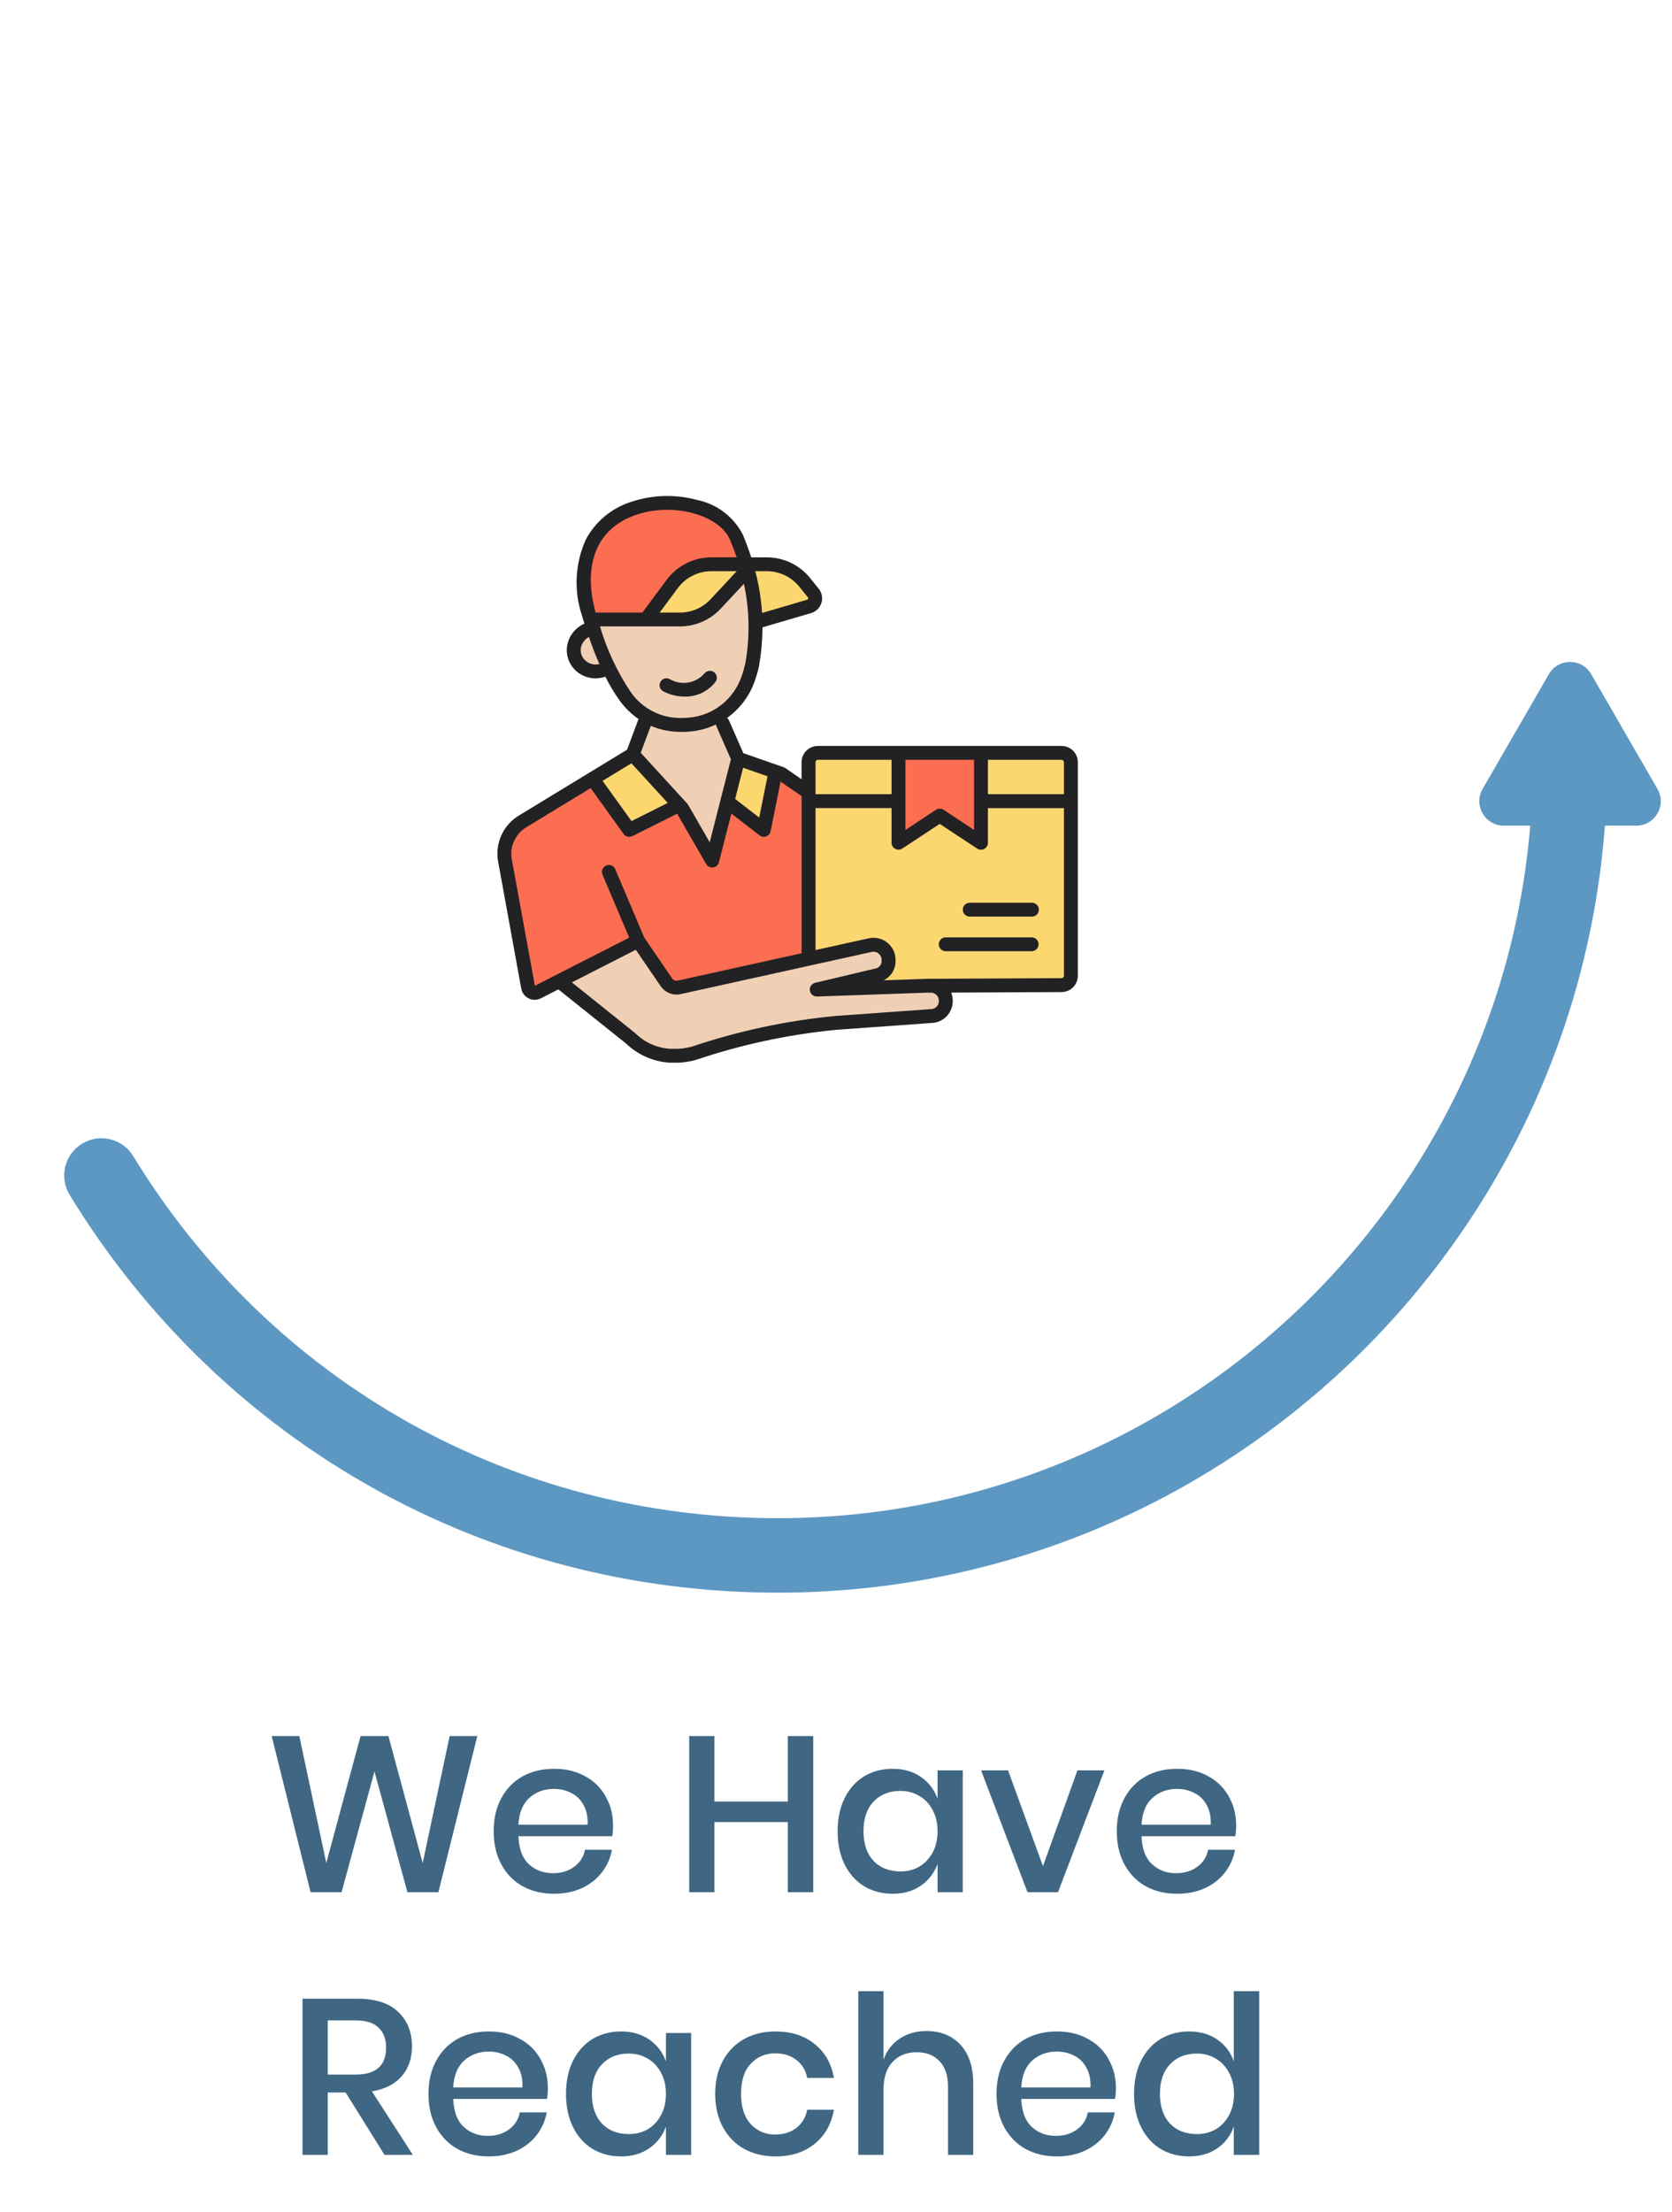 <svg width="121" height="160" viewBox="0 0 121 160" fill="none" xmlns="http://www.w3.org/2000/svg">
<path d="M34.541 125.582L31.725 136.878H29.485L27.101 128.142L24.717 136.878H22.477L19.661 125.582H21.661L23.613 134.766L26.093 125.582H28.109L30.589 134.766L32.541 125.582H34.541ZM44.366 132.046C44.366 132.345 44.345 132.606 44.302 132.83H37.518C37.55 133.737 37.801 134.409 38.27 134.846C38.74 135.284 39.321 135.502 40.014 135.502C40.622 135.502 41.134 135.348 41.55 135.038C41.977 134.729 42.238 134.318 42.334 133.806H44.286C44.169 134.425 43.924 134.974 43.55 135.454C43.177 135.934 42.692 136.313 42.094 136.59C41.497 136.857 40.83 136.99 40.094 136.99C39.241 136.99 38.484 136.809 37.822 136.446C37.172 136.084 36.66 135.561 36.286 134.878C35.913 134.196 35.726 133.39 35.726 132.462C35.726 131.545 35.913 130.745 36.286 130.062C36.66 129.38 37.172 128.857 37.822 128.494C38.484 128.132 39.241 127.95 40.094 127.95C40.958 127.95 41.71 128.132 42.35 128.494C43.001 128.846 43.497 129.337 43.838 129.966C44.19 130.585 44.366 131.278 44.366 132.046ZM42.526 131.998C42.548 131.422 42.446 130.942 42.222 130.558C42.009 130.164 41.71 129.876 41.326 129.694C40.953 129.502 40.542 129.406 40.094 129.406C39.38 129.406 38.782 129.625 38.302 130.062C37.822 130.5 37.561 131.145 37.518 131.998H42.526ZM58.853 125.582V136.878H57.013V131.806H51.701V136.878H49.877V125.582H51.701V130.318H57.013V125.582H58.853ZM64.601 127.95C65.401 127.95 66.084 128.148 66.649 128.542C67.214 128.937 67.614 129.46 67.849 130.11V128.062H69.673V136.878H67.849V134.83C67.614 135.481 67.214 136.004 66.649 136.398C66.084 136.793 65.401 136.99 64.601 136.99C63.833 136.99 63.145 136.809 62.537 136.446C61.94 136.084 61.47 135.561 61.129 134.878C60.788 134.196 60.617 133.39 60.617 132.462C60.617 131.545 60.788 130.745 61.129 130.062C61.47 129.38 61.94 128.857 62.537 128.494C63.145 128.132 63.833 127.95 64.601 127.95ZM65.161 129.55C64.35 129.55 63.7 129.812 63.209 130.334C62.729 130.846 62.489 131.556 62.489 132.462C62.489 133.369 62.729 134.084 63.209 134.606C63.7 135.118 64.35 135.374 65.161 135.374C65.673 135.374 66.132 135.257 66.537 135.022C66.942 134.777 67.262 134.436 67.497 133.998C67.732 133.561 67.849 133.049 67.849 132.462C67.849 131.886 67.732 131.38 67.497 130.942C67.262 130.494 66.942 130.153 66.537 129.918C66.132 129.673 65.673 129.55 65.161 129.55ZM75.478 134.99L77.974 128.062H79.926L76.566 136.878H74.358L70.998 128.062H72.95L75.478 134.99ZM89.46 132.046C89.46 132.345 89.439 132.606 89.396 132.83H82.612C82.644 133.737 82.895 134.409 83.364 134.846C83.833 135.284 84.415 135.502 85.108 135.502C85.716 135.502 86.228 135.348 86.644 135.038C87.071 134.729 87.332 134.318 87.428 133.806H89.38C89.263 134.425 89.017 134.974 88.644 135.454C88.271 135.934 87.785 136.313 87.188 136.59C86.591 136.857 85.924 136.99 85.188 136.99C84.335 136.99 83.577 136.809 82.916 136.446C82.265 136.084 81.753 135.561 81.38 134.878C81.007 134.196 80.82 133.39 80.82 132.462C80.82 131.545 81.007 130.745 81.38 130.062C81.753 129.38 82.265 128.857 82.916 128.494C83.577 128.132 84.335 127.95 85.188 127.95C86.052 127.95 86.804 128.132 87.444 128.494C88.095 128.846 88.591 129.337 88.932 129.966C89.284 130.585 89.46 131.278 89.46 132.046ZM87.62 131.998C87.641 131.422 87.54 130.942 87.316 130.558C87.103 130.164 86.804 129.876 86.42 129.694C86.047 129.502 85.636 129.406 85.188 129.406C84.473 129.406 83.876 129.625 83.396 130.062C82.916 130.5 82.655 131.145 82.612 131.998H87.62ZM27.829 155.878L25.013 151.366H23.717V155.878H21.893V144.582H25.877C27.168 144.582 28.144 144.897 28.805 145.526C29.477 146.156 29.813 146.988 29.813 148.022C29.813 148.908 29.562 149.633 29.061 150.198C28.57 150.764 27.856 151.126 26.917 151.286L29.877 155.878H27.829ZM23.717 150.07H25.733C27.205 150.07 27.941 149.42 27.941 148.118C27.941 147.5 27.76 147.02 27.397 146.678C27.045 146.326 26.49 146.15 25.733 146.15H23.717V150.07ZM39.648 151.046C39.648 151.345 39.626 151.606 39.584 151.83H32.8C32.832 152.737 33.082 153.409 33.552 153.846C34.021 154.284 34.602 154.502 35.296 154.502C35.904 154.502 36.416 154.348 36.832 154.038C37.258 153.729 37.52 153.318 37.616 152.806H39.568C39.45 153.425 39.205 153.974 38.832 154.454C38.458 154.934 37.973 155.313 37.376 155.59C36.778 155.857 36.112 155.99 35.376 155.99C34.522 155.99 33.765 155.809 33.104 155.446C32.453 155.084 31.941 154.561 31.568 153.878C31.194 153.196 31.008 152.39 31.008 151.462C31.008 150.545 31.194 149.745 31.568 149.062C31.941 148.38 32.453 147.857 33.104 147.494C33.765 147.132 34.522 146.95 35.376 146.95C36.24 146.95 36.992 147.132 37.632 147.494C38.282 147.846 38.778 148.337 39.12 148.966C39.472 149.585 39.648 150.278 39.648 151.046ZM37.808 150.998C37.829 150.422 37.728 149.942 37.504 149.558C37.29 149.164 36.992 148.876 36.608 148.694C36.234 148.502 35.824 148.406 35.376 148.406C34.661 148.406 34.064 148.625 33.584 149.062C33.104 149.5 32.842 150.145 32.8 150.998H37.808ZM44.945 146.95C45.745 146.95 46.427 147.148 46.993 147.542C47.558 147.937 47.958 148.46 48.193 149.11V147.062H50.017V155.878H48.193V153.83C47.958 154.481 47.558 155.004 46.993 155.398C46.427 155.793 45.745 155.99 44.945 155.99C44.177 155.99 43.489 155.809 42.881 155.446C42.283 155.084 41.814 154.561 41.473 153.878C41.131 153.196 40.961 152.39 40.961 151.462C40.961 150.545 41.131 149.745 41.473 149.062C41.814 148.38 42.283 147.857 42.881 147.494C43.489 147.132 44.177 146.95 44.945 146.95ZM45.505 148.55C44.694 148.55 44.043 148.812 43.553 149.334C43.073 149.846 42.833 150.556 42.833 151.462C42.833 152.369 43.073 153.084 43.553 153.606C44.043 154.118 44.694 154.374 45.505 154.374C46.017 154.374 46.475 154.257 46.881 154.022C47.286 153.777 47.606 153.436 47.841 152.998C48.075 152.561 48.193 152.049 48.193 151.462C48.193 150.886 48.075 150.38 47.841 149.942C47.606 149.494 47.286 149.153 46.881 148.918C46.475 148.673 46.017 148.55 45.505 148.55ZM56.126 146.95C57.267 146.95 58.211 147.254 58.958 147.862C59.704 148.46 60.168 149.276 60.35 150.31H58.414C58.307 149.756 58.046 149.324 57.63 149.014C57.224 148.694 56.712 148.534 56.094 148.534C55.39 148.534 54.803 148.785 54.334 149.286C53.864 149.777 53.63 150.502 53.63 151.462C53.63 152.422 53.864 153.153 54.334 153.654C54.803 154.156 55.39 154.406 56.094 154.406C56.712 154.406 57.224 154.246 57.63 153.926C58.046 153.606 58.307 153.169 58.414 152.614H60.35C60.168 153.649 59.704 154.47 58.958 155.078C58.211 155.686 57.267 155.99 56.126 155.99C55.272 155.99 54.515 155.809 53.854 155.446C53.203 155.084 52.691 154.561 52.318 153.878C51.944 153.196 51.758 152.39 51.758 151.462C51.758 150.545 51.944 149.745 52.318 149.062C52.691 148.38 53.203 147.857 53.854 147.494C54.515 147.132 55.272 146.95 56.126 146.95ZM67.04 146.918C68.064 146.918 68.885 147.249 69.504 147.91C70.123 148.572 70.432 149.516 70.432 150.742V155.878H68.608V150.934C68.608 150.145 68.405 149.537 68 149.11C67.594 148.673 67.04 148.454 66.336 148.454C65.611 148.454 65.029 148.689 64.592 149.158C64.154 149.617 63.936 150.294 63.936 151.19V155.878H62.112V144.038H63.936V148.998C64.171 148.337 64.565 147.825 65.12 147.462C65.674 147.1 66.314 146.918 67.04 146.918ZM80.757 151.046C80.757 151.345 80.736 151.606 80.693 151.83H73.909C73.941 152.737 74.192 153.409 74.661 153.846C75.13 154.284 75.712 154.502 76.405 154.502C77.013 154.502 77.525 154.348 77.941 154.038C78.368 153.729 78.629 153.318 78.725 152.806H80.677C80.56 153.425 80.314 153.974 79.941 154.454C79.568 154.934 79.082 155.313 78.485 155.59C77.888 155.857 77.221 155.99 76.485 155.99C75.632 155.99 74.874 155.809 74.213 155.446C73.562 155.084 73.05 154.561 72.677 153.878C72.304 153.196 72.117 152.39 72.117 151.462C72.117 150.545 72.304 149.745 72.677 149.062C73.05 148.38 73.562 147.857 74.213 147.494C74.874 147.132 75.632 146.95 76.485 146.95C77.349 146.95 78.101 147.132 78.741 147.494C79.392 147.846 79.888 148.337 80.229 148.966C80.581 149.585 80.757 150.278 80.757 151.046ZM78.917 150.998C78.938 150.422 78.837 149.942 78.613 149.558C78.4 149.164 78.101 148.876 77.717 148.694C77.344 148.502 76.933 148.406 76.485 148.406C75.77 148.406 75.173 148.625 74.693 149.062C74.213 149.5 73.952 150.145 73.909 150.998H78.917ZM86.054 146.95C86.854 146.95 87.537 147.148 88.102 147.542C88.667 147.937 89.062 148.46 89.286 149.11V144.038H91.126V155.878H89.286V153.83C89.062 154.481 88.667 155.004 88.102 155.398C87.537 155.793 86.854 155.99 86.054 155.99C85.286 155.99 84.598 155.809 83.99 155.446C83.393 155.084 82.923 154.561 82.582 153.878C82.241 153.196 82.07 152.39 82.07 151.462C82.07 150.545 82.241 149.745 82.582 149.062C82.923 148.38 83.393 147.857 83.99 147.494C84.598 147.132 85.286 146.95 86.054 146.95ZM86.614 148.55C85.803 148.55 85.153 148.812 84.662 149.334C84.182 149.846 83.942 150.556 83.942 151.462C83.942 152.369 84.182 153.084 84.662 153.606C85.153 154.118 85.803 154.374 86.614 154.374C87.126 154.374 87.585 154.257 87.99 154.022C88.395 153.777 88.715 153.436 88.95 152.998C89.185 152.561 89.302 152.049 89.302 151.462C89.302 150.886 89.185 150.38 88.95 149.942C88.715 149.494 88.395 149.153 87.99 148.918C87.585 148.673 87.126 148.55 86.614 148.55Z" fill="#3F6784"/>
<g filter="url(#filter0_d_301_3768)">
<path d="M67.571 102.069C92.66 95.954 108.041 70.659 101.927 45.57C95.812 20.481 70.516 5.099 45.428 11.214C20.339 17.329 4.957 42.624 11.072 67.713C17.186 92.802 42.482 108.184 67.571 102.069Z" fill="white"/>
</g>
<path d="M56.295 115.209C35.207 115.209 16.047 104.453 5.04 86.436C4.265 85.166 4.665 83.508 5.935 82.733C7.205 81.957 8.863 82.358 9.638 83.627C19.658 100.029 37.099 109.821 56.295 109.821C86.419 109.821 110.927 85.313 110.927 55.189C110.927 53.701 112.133 52.495 113.62 52.495C115.108 52.495 116.314 53.701 116.314 55.189C116.315 88.285 89.39 115.209 56.295 115.209Z" fill="#5D98C3"/>
<path d="M115.154 48.768L119.948 57.072C120.629 58.252 119.778 59.727 118.416 59.727H108.827C107.464 59.727 106.613 58.252 107.294 57.072L112.089 48.768C112.77 47.589 114.473 47.589 115.154 48.768Z" fill="#5D98C3"/>
<g clip-path="url(#clip0_301_3768)">
<path fill-rule="evenodd" clip-rule="evenodd" d="M59.207 54.334H76.842C77.021 54.335 77.192 54.406 77.318 54.532C77.444 54.658 77.516 54.828 77.516 55.007V70.462C77.516 70.64 77.444 70.811 77.318 70.937C77.192 71.063 77.021 71.134 76.842 71.134H59.207C59.029 71.134 58.858 71.063 58.732 70.937C58.605 70.811 58.534 70.64 58.534 70.462V55.007C58.534 54.828 58.605 54.658 58.732 54.532C58.858 54.406 59.029 54.335 59.207 54.334Z" fill="#FCD770"/>
<path fill-rule="evenodd" clip-rule="evenodd" d="M71.011 54.282V60.785L68.025 58.815L65.04 60.785V54.282H71.011Z" fill="#FC6E51"/>
<path fill-rule="evenodd" clip-rule="evenodd" d="M58.347 69.219L49.139 71.252C48.992 71.287 48.838 71.276 48.697 71.221C48.557 71.165 48.437 71.068 48.354 70.942L46.327 67.979L44.213 62.998C44.196 62.957 44.163 62.925 44.122 62.908C44.081 62.891 44.035 62.891 43.993 62.909C43.953 62.926 43.92 62.959 43.903 63C43.887 63.041 43.887 63.087 43.904 63.128L45.965 67.986L38.463 71.815L36.715 62.258C36.614 61.737 36.676 61.197 36.894 60.712C37.111 60.228 37.474 59.822 37.931 59.551L42.835 56.567L45.404 60.136C45.419 60.157 45.44 60.175 45.464 60.187C45.487 60.2 45.514 60.206 45.541 60.206C45.567 60.206 45.592 60.2 45.615 60.188L49.14 58.427L51.393 62.341C51.408 62.367 51.429 62.388 51.454 62.402C51.48 62.417 51.508 62.425 51.538 62.425H51.561C51.594 62.42 51.625 62.406 51.65 62.384C51.675 62.362 51.693 62.333 51.701 62.301L52.728 58.281L55.17 60.169C55.199 60.191 55.235 60.203 55.272 60.203C55.292 60.203 55.312 60.2 55.331 60.193C55.358 60.183 55.383 60.167 55.402 60.145C55.421 60.123 55.434 60.097 55.441 60.069L56.266 55.977L58.347 57.421V69.219Z" fill="#FC6E51"/>
<path fill-rule="evenodd" clip-rule="evenodd" d="M53.54 55.101L55.925 55.934L55.159 59.736L52.817 57.926L53.54 55.101ZM45.59 59.819L43.12 56.386L45.748 54.785L48.858 58.183L45.59 59.819Z" fill="#FCD770"/>
<path fill-rule="evenodd" clip-rule="evenodd" d="M52.457 57.989L51.479 61.818L49.514 58.403C49.508 58.392 49.501 58.382 49.492 58.373L45.98 54.535L46.908 52.061L47.23 52.199C47.876 52.473 48.571 52.612 49.273 52.607H49.425C49.751 52.603 50.077 52.573 50.398 52.518C50.835 52.437 51.26 52.3 51.662 52.111L52.056 51.924L52.135 52.351C52.137 52.363 52.14 52.374 52.145 52.384L53.247 54.901L52.456 57.991L52.457 57.989Z" fill="#F0D0B4"/>
<path fill-rule="evenodd" clip-rule="evenodd" d="M50.338 52.184C50.033 52.236 49.725 52.264 49.416 52.268C48.631 52.298 47.852 52.132 47.149 51.785C46.445 51.438 45.839 50.921 45.387 50.28C44.389 48.783 43.62 47.145 43.104 45.422L42.959 44.984H49.161C49.685 44.99 50.203 44.885 50.683 44.677C51.163 44.468 51.593 44.161 51.946 43.775L54.037 41.535L54.17 42.162C54.582 44.086 54.619 46.071 54.28 48.008V48.017V48.026C54.196 48.404 54.086 48.775 53.951 49.138C53.667 49.917 53.185 50.607 52.551 51.142C51.917 51.676 51.154 52.035 50.338 52.184ZM51.257 48.902C50.903 49.321 50.411 49.602 49.87 49.694C49.329 49.785 48.772 49.683 48.299 49.404C48.26 49.385 48.215 49.382 48.173 49.396C48.132 49.41 48.097 49.439 48.077 49.478C48.057 49.517 48.053 49.562 48.066 49.604C48.079 49.646 48.108 49.681 48.146 49.702C48.582 49.928 49.065 50.048 49.556 50.053C49.936 50.06 50.313 49.978 50.655 49.813C50.998 49.648 51.297 49.405 51.527 49.103C51.551 49.068 51.561 49.024 51.554 48.982C51.547 48.94 51.524 48.901 51.489 48.876C51.455 48.85 51.412 48.838 51.37 48.843C51.327 48.848 51.288 48.869 51.26 48.902H51.257Z" fill="#F0D0B4"/>
<path fill-rule="evenodd" clip-rule="evenodd" d="M42.931 45.965C43.157 46.622 43.406 47.266 43.684 47.9L43.846 48.269L43.453 48.36C43.116 48.446 42.759 48.406 42.449 48.247C42.14 48.088 41.9 47.822 41.773 47.498C41.711 47.324 41.684 47.139 41.695 46.954C41.706 46.77 41.755 46.589 41.838 46.424C41.973 46.152 42.188 45.928 42.454 45.782L42.803 45.588L42.931 45.965Z" fill="#F0D0B4"/>
<path fill-rule="evenodd" clip-rule="evenodd" d="M42.761 44.357C42.276 42.836 42.3 41.198 42.828 39.691C43.108 39.034 43.529 38.446 44.061 37.968C44.593 37.491 45.223 37.135 45.907 36.927C47.303 36.467 48.802 36.422 50.223 36.798C50.837 36.918 51.416 37.172 51.92 37.541C52.424 37.911 52.84 38.387 53.138 38.936C53.313 39.354 53.474 39.777 53.62 40.206L53.77 40.644H51.536C50.941 40.636 50.353 40.771 49.822 41.038C49.29 41.304 48.83 41.695 48.48 42.176L46.649 44.639H42.761V44.357Z" fill="#FC6E51"/>
<path fill-rule="evenodd" clip-rule="evenodd" d="M48.751 42.385C49.068 41.944 49.486 41.586 49.972 41.342C50.457 41.098 50.994 40.975 51.537 40.984H54.086L51.697 43.544C51.377 43.898 50.984 44.179 50.546 44.369C50.108 44.559 49.635 44.654 49.157 44.647H47.068L48.751 42.385ZM54.228 40.984H55.439C55.959 40.977 56.474 41.09 56.944 41.315C57.413 41.539 57.824 41.869 58.145 42.279L58.734 43.011C58.778 43.068 58.808 43.134 58.821 43.204C58.834 43.275 58.83 43.347 58.808 43.415C58.786 43.484 58.748 43.545 58.697 43.596C58.646 43.646 58.584 43.683 58.515 43.703L54.842 44.779L54.816 44.362C54.751 43.364 54.591 42.375 54.337 41.408L54.228 40.984Z" fill="#FCD770"/>
<path fill-rule="evenodd" clip-rule="evenodd" d="M49.21 71.58L63.011 68.531C63.144 68.502 63.282 68.503 63.415 68.533C63.547 68.563 63.672 68.622 63.779 68.705C63.886 68.789 63.974 68.895 64.036 69.016C64.097 69.138 64.131 69.271 64.135 69.407V69.464C64.15 69.663 64.096 69.861 63.983 70.025C63.87 70.19 63.703 70.31 63.512 70.367L59.044 71.427C59.004 71.437 58.968 71.461 58.944 71.495C58.921 71.529 58.911 71.571 58.917 71.612C58.923 71.653 58.943 71.691 58.975 71.718C59.007 71.744 59.047 71.758 59.089 71.757L67.085 71.478H67.473H67.498C67.716 71.513 67.915 71.626 68.057 71.794C68.2 71.963 68.277 72.177 68.276 72.398V72.416C68.276 72.647 68.189 72.868 68.032 73.037C67.876 73.206 67.661 73.309 67.431 73.327L60.472 73.826C58.664 73.965 56.87 74.246 55.105 74.665C53.434 75.051 51.788 75.532 50.15 76.035C49.693 76.158 49.221 76.215 48.748 76.203H48.545C47.501 76.157 46.511 75.729 45.763 75L40.772 71.003L46.121 68.274L48.073 71.129C48.193 71.312 48.366 71.454 48.57 71.534C48.773 71.615 48.997 71.631 49.21 71.58Z" fill="#F0D0B4"/>
<path fill-rule="evenodd" clip-rule="evenodd" d="M74.656 67.805H68.439C68.306 67.805 68.178 67.858 68.084 67.952C67.99 68.046 67.937 68.174 67.937 68.307C67.937 68.44 67.99 68.567 68.084 68.662C68.178 68.756 68.306 68.808 68.439 68.808H74.657C74.79 68.808 74.918 68.756 75.012 68.662C75.106 68.567 75.159 68.44 75.159 68.307C75.159 68.174 75.106 68.046 75.012 67.952C74.918 67.858 74.789 67.805 74.656 67.805ZM74.656 65.302H70.202C70.134 65.299 70.067 65.309 70.003 65.333C69.939 65.357 69.881 65.393 69.832 65.44C69.783 65.487 69.743 65.544 69.717 65.606C69.69 65.668 69.676 65.736 69.676 65.804C69.676 65.871 69.69 65.939 69.717 66.001C69.743 66.064 69.783 66.12 69.832 66.167C69.881 66.214 69.939 66.25 70.003 66.274C70.067 66.298 70.134 66.308 70.202 66.305H74.656C74.724 66.308 74.792 66.298 74.856 66.274C74.919 66.25 74.977 66.214 75.027 66.167C75.076 66.12 75.115 66.064 75.142 66.001C75.168 65.939 75.182 65.871 75.182 65.804C75.182 65.736 75.168 65.668 75.142 65.606C75.115 65.544 75.076 65.487 75.027 65.44C74.977 65.393 74.919 65.357 74.856 65.333C74.792 65.309 74.724 65.299 74.656 65.302ZM76.995 70.586C76.993 70.632 76.975 70.675 76.942 70.707C76.91 70.738 76.867 70.756 76.822 70.757L67.489 70.803C67.424 70.797 67.359 70.796 67.294 70.797L63.953 70.913C64.225 70.778 64.45 70.565 64.602 70.303C64.754 70.04 64.826 69.739 64.808 69.436V69.377C64.8 69.144 64.741 68.915 64.635 68.706C64.528 68.498 64.377 68.316 64.192 68.172C64.007 68.029 63.793 67.928 63.565 67.877C63.337 67.825 63.1 67.825 62.871 67.875L59.019 68.726V58.453H64.52V60.961C64.52 61.051 64.544 61.14 64.591 61.218C64.637 61.296 64.704 61.36 64.784 61.403C64.863 61.446 64.953 61.467 65.044 61.463C65.135 61.459 65.223 61.431 65.299 61.381L68.006 59.6L70.715 61.384C70.791 61.434 70.879 61.463 70.969 61.467C71.06 61.471 71.15 61.451 71.23 61.408C71.31 61.365 71.377 61.301 71.423 61.223C71.47 61.145 71.494 61.056 71.494 60.965V58.458H76.995V70.586ZM67.452 71.809C67.591 71.833 67.716 71.905 67.807 72.013C67.897 72.12 67.946 72.257 67.945 72.397V72.413C67.946 72.56 67.892 72.701 67.793 72.809C67.694 72.917 67.557 72.983 67.411 72.994L60.453 73.493C56.913 73.834 53.425 74.579 50.056 75.715C49.627 75.831 49.184 75.883 48.741 75.868H48.536C47.571 75.823 46.657 75.419 45.973 74.737L41.387 71.064L46.012 68.704L47.799 71.32C47.957 71.557 48.184 71.74 48.449 71.845C48.714 71.95 49.005 71.972 49.282 71.907L63.084 68.859C63.168 68.84 63.256 68.84 63.34 68.859C63.425 68.878 63.504 68.915 63.572 68.968C63.641 69.021 63.696 69.088 63.736 69.165C63.775 69.242 63.797 69.327 63.8 69.413V69.472C63.812 69.594 63.782 69.717 63.715 69.82C63.649 69.922 63.55 70 63.434 70.04L58.966 71.1C58.85 71.134 58.75 71.208 58.684 71.309C58.618 71.41 58.591 71.531 58.607 71.65C58.624 71.77 58.682 71.879 58.773 71.959C58.863 72.039 58.979 72.084 59.1 72.085L67.096 71.807L67.452 71.809ZM45.534 67.827L43.595 63.255C43.547 63.133 43.549 62.997 43.599 62.877C43.65 62.756 43.746 62.66 43.867 62.608C43.988 62.557 44.124 62.555 44.246 62.603C44.368 62.651 44.467 62.744 44.521 62.863L46.622 67.819L48.63 70.759C48.675 70.83 48.742 70.885 48.821 70.916C48.899 70.947 48.986 70.952 49.068 70.931L58.013 68.955V57.594L56.491 56.541L55.766 60.134C55.749 60.217 55.711 60.295 55.656 60.36C55.6 60.425 55.529 60.475 55.449 60.505C55.393 60.525 55.333 60.536 55.273 60.536C55.161 60.535 55.052 60.497 54.965 60.427L52.928 58.851L52.026 62.376C52.001 62.473 51.948 62.56 51.873 62.627C51.799 62.693 51.706 62.736 51.607 62.749C51.584 62.751 51.561 62.751 51.539 62.749C51.45 62.75 51.363 62.727 51.286 62.683C51.209 62.639 51.145 62.575 51.101 62.498L49.004 58.862L45.763 60.483C45.656 60.536 45.534 60.55 45.418 60.522C45.302 60.493 45.2 60.424 45.13 60.327L42.743 57.01L38.104 59.833C37.705 60.068 37.388 60.422 37.198 60.845C37.008 61.268 36.954 61.739 37.043 62.194L38.708 71.306L45.534 67.827ZM43.606 56.485L45.695 55.215L48.324 58.083L45.702 59.396L43.606 56.485ZM47.098 52.505C47.786 52.797 48.525 52.946 49.273 52.942H49.434C49.777 52.938 50.12 52.906 50.459 52.847C50.925 52.761 51.378 52.614 51.806 52.41C51.813 52.447 51.824 52.484 51.839 52.519L52.895 54.926L52.145 57.859L51.36 60.93L49.807 58.229C49.788 58.197 49.767 58.167 49.741 58.14L46.368 54.453L47.098 52.505ZM49.407 51.935C49.699 51.931 49.989 51.905 50.277 51.856C51.035 51.716 51.744 51.381 52.332 50.883C52.921 50.386 53.369 49.743 53.632 49.019C53.761 48.671 53.865 48.314 53.945 47.951C54.278 46.055 54.241 44.112 53.836 42.23L52.183 44.001C51.799 44.42 51.331 44.753 50.809 44.98C50.287 45.206 49.723 45.32 49.154 45.313H43.418C43.921 47.005 44.675 48.612 45.654 50.081C46.075 50.679 46.639 51.162 47.294 51.486C47.95 51.809 48.676 51.964 49.407 51.935ZM43.376 48.033C43.114 47.437 42.861 46.786 42.615 46.074C42.408 46.187 42.241 46.361 42.136 46.572C42.073 46.696 42.035 46.832 42.027 46.972C42.018 47.111 42.038 47.251 42.086 47.382C42.185 47.629 42.371 47.831 42.608 47.951C42.846 48.07 43.119 48.1 43.376 48.033ZM51.538 41.318H53.316L51.454 43.316C51.165 43.636 50.811 43.89 50.415 44.062C50.019 44.234 49.591 44.319 49.16 44.312H47.736L49.022 42.583C49.307 42.184 49.686 41.86 50.125 41.64C50.564 41.419 51.05 41.309 51.541 41.318H51.538ZM43.103 44.31C42.142 40.787 43.205 38.212 46.025 37.244C48.694 36.326 52.069 37.228 52.837 39.065C53.012 39.485 53.17 39.901 53.311 40.314H51.538C50.89 40.307 50.25 40.455 49.672 40.746C49.094 41.037 48.593 41.462 48.213 41.985L46.485 44.313H43.101L43.103 44.31ZM54.66 41.318C54.92 42.307 55.083 43.319 55.149 44.34L58.419 43.381C58.436 43.378 58.451 43.369 58.463 43.357C58.476 43.345 58.484 43.329 58.488 43.312C58.494 43.296 58.496 43.279 58.493 43.262C58.49 43.245 58.482 43.229 58.47 43.216L57.883 42.486C57.594 42.116 57.222 41.818 56.798 41.614C56.374 41.412 55.908 41.31 55.438 41.317L54.66 41.318ZM53.2 57.794L53.779 55.537L55.544 56.154L54.942 59.141L53.2 57.794ZM59.019 55.134V57.451H64.52V54.963H59.191C59.145 54.963 59.101 54.981 59.068 55.013C59.036 55.045 59.017 55.089 59.017 55.135L59.019 55.134ZM65.523 60.037L67.734 58.579C67.817 58.525 67.913 58.496 68.011 58.496C68.109 58.496 68.206 58.525 68.288 58.579L70.489 60.037V54.964H65.523V60.037ZM76.826 54.963H71.494V57.452H76.995V55.135C76.994 55.09 76.976 55.046 76.944 55.014C76.912 54.982 76.869 54.964 76.824 54.963H76.826ZM78.001 55.135V70.59C78 70.9 77.876 71.198 77.656 71.418C77.436 71.638 77.137 71.762 76.826 71.763L68.838 71.803C68.913 71.995 68.951 72.2 68.947 72.407V72.423C68.947 72.822 68.796 73.206 68.524 73.498C68.252 73.79 67.879 73.967 67.48 73.995L60.522 74.494C57.058 74.83 53.645 75.562 50.348 76.675C49.833 76.818 49.299 76.884 48.764 76.872H48.564H48.467C47.3 76.803 46.194 76.323 45.346 75.518L40.408 71.57L39.146 72.212C39.009 72.283 38.857 72.321 38.702 72.322C38.548 72.324 38.395 72.289 38.257 72.221C38.118 72.153 37.997 72.053 37.904 71.93C37.812 71.806 37.749 71.663 37.722 71.511L36.057 62.373C35.928 61.719 36.006 61.04 36.279 60.432C36.553 59.823 37.008 59.314 37.583 58.975L45.379 54.232L46.166 52.128C46.18 52.09 46.198 52.053 46.221 52.019C45.687 51.654 45.22 51.198 44.842 50.673C44.453 50.128 44.108 49.552 43.81 48.952C43.585 49.029 43.349 49.068 43.111 49.068C42.684 49.074 42.267 48.948 41.914 48.708C41.561 48.468 41.291 48.125 41.139 47.727C41.045 47.468 41.004 47.193 41.02 46.918C41.036 46.643 41.108 46.374 41.231 46.127C41.456 45.675 41.831 45.316 42.293 45.112C42.279 45.067 42.266 45.022 42.251 44.977C42.251 44.968 42.245 44.958 42.242 44.947C42.205 44.83 42.169 44.713 42.133 44.593V44.581C41.515 42.772 41.605 40.797 42.384 39.051C43.081 37.733 44.27 36.743 45.694 36.296C47.233 35.788 48.887 35.742 50.451 36.166C51.156 36.311 51.82 36.612 52.392 37.048C52.965 37.483 53.433 38.042 53.76 38.682C53.99 39.234 54.192 39.779 54.366 40.318H55.436C56.057 40.309 56.671 40.443 57.231 40.711C57.791 40.979 58.281 41.373 58.663 41.862L59.25 42.591C59.364 42.733 59.441 42.901 59.475 43.079C59.509 43.258 59.498 43.442 59.444 43.615C59.39 43.788 59.294 43.946 59.165 44.074C59.035 44.201 58.877 44.295 58.702 44.347L55.18 45.38C55.175 46.303 55.094 47.224 54.937 48.134C54.937 48.142 54.937 48.15 54.937 48.158C54.846 48.571 54.727 48.976 54.581 49.372C54.198 50.402 53.514 51.294 52.619 51.931C52.678 51.981 52.725 52.044 52.757 52.114L53.793 54.482L56.722 55.504C56.764 55.519 56.805 55.539 56.842 55.565L58.007 56.372V55.135C58.007 54.98 58.038 54.827 58.098 54.684C58.157 54.541 58.245 54.411 58.355 54.302C58.465 54.193 58.595 54.107 58.739 54.048C58.882 53.99 59.036 53.96 59.191 53.961H76.826C77.138 53.961 77.436 54.085 77.657 54.305C77.877 54.525 78.001 54.824 78.001 55.135ZM49.552 50.392C49.008 50.388 48.472 50.255 47.989 50.005C47.876 49.941 47.791 49.836 47.754 49.712C47.716 49.588 47.728 49.454 47.787 49.339C47.846 49.223 47.948 49.135 48.07 49.093C48.193 49.05 48.328 49.057 48.446 49.111C48.848 49.356 49.325 49.45 49.791 49.376C50.256 49.303 50.68 49.065 50.987 48.707C51.069 48.608 51.187 48.544 51.315 48.529C51.444 48.514 51.573 48.548 51.676 48.626C51.779 48.703 51.849 48.818 51.87 48.945C51.891 49.073 51.862 49.203 51.79 49.31C51.528 49.653 51.188 49.93 50.799 50.118C50.41 50.306 49.984 50.4 49.552 50.392Z" fill="#222124"/>
</g>
<defs>
<filter id="filter0_d_301_3768" x="5.731" y="9.873" width="101.536" height="101.536" filterUnits="userSpaceOnUse" color-interpolation-filters="sRGB">
<feFlood flood-opacity="0" result="BackgroundImageFix"/>
<feColorMatrix in="SourceAlpha" type="matrix" values="0 0 0 0 0 0 0 0 0 0 0 0 0 0 0 0 0 0 127 0" result="hardAlpha"/>
<feOffset dy="4"/>
<feGaussianBlur stdDeviation="2"/>
<feComposite in2="hardAlpha" operator="out"/>
<feColorMatrix type="matrix" values="0 0 0 0 0 0 0 0 0 0 0 0 0 0 0 0 0 0 0.25 0"/>
<feBlend mode="normal" in2="BackgroundImageFix" result="effect1_dropShadow_301_3768"/>
<feBlend mode="normal" in="SourceGraphic" in2="effect1_dropShadow_301_3768" result="shape"/>
</filter>
<clipPath id="clip0_301_3768">
<rect width="42" height="41" fill="white" transform="translate(36 35.878)"/>
</clipPath>
</defs>
</svg>
